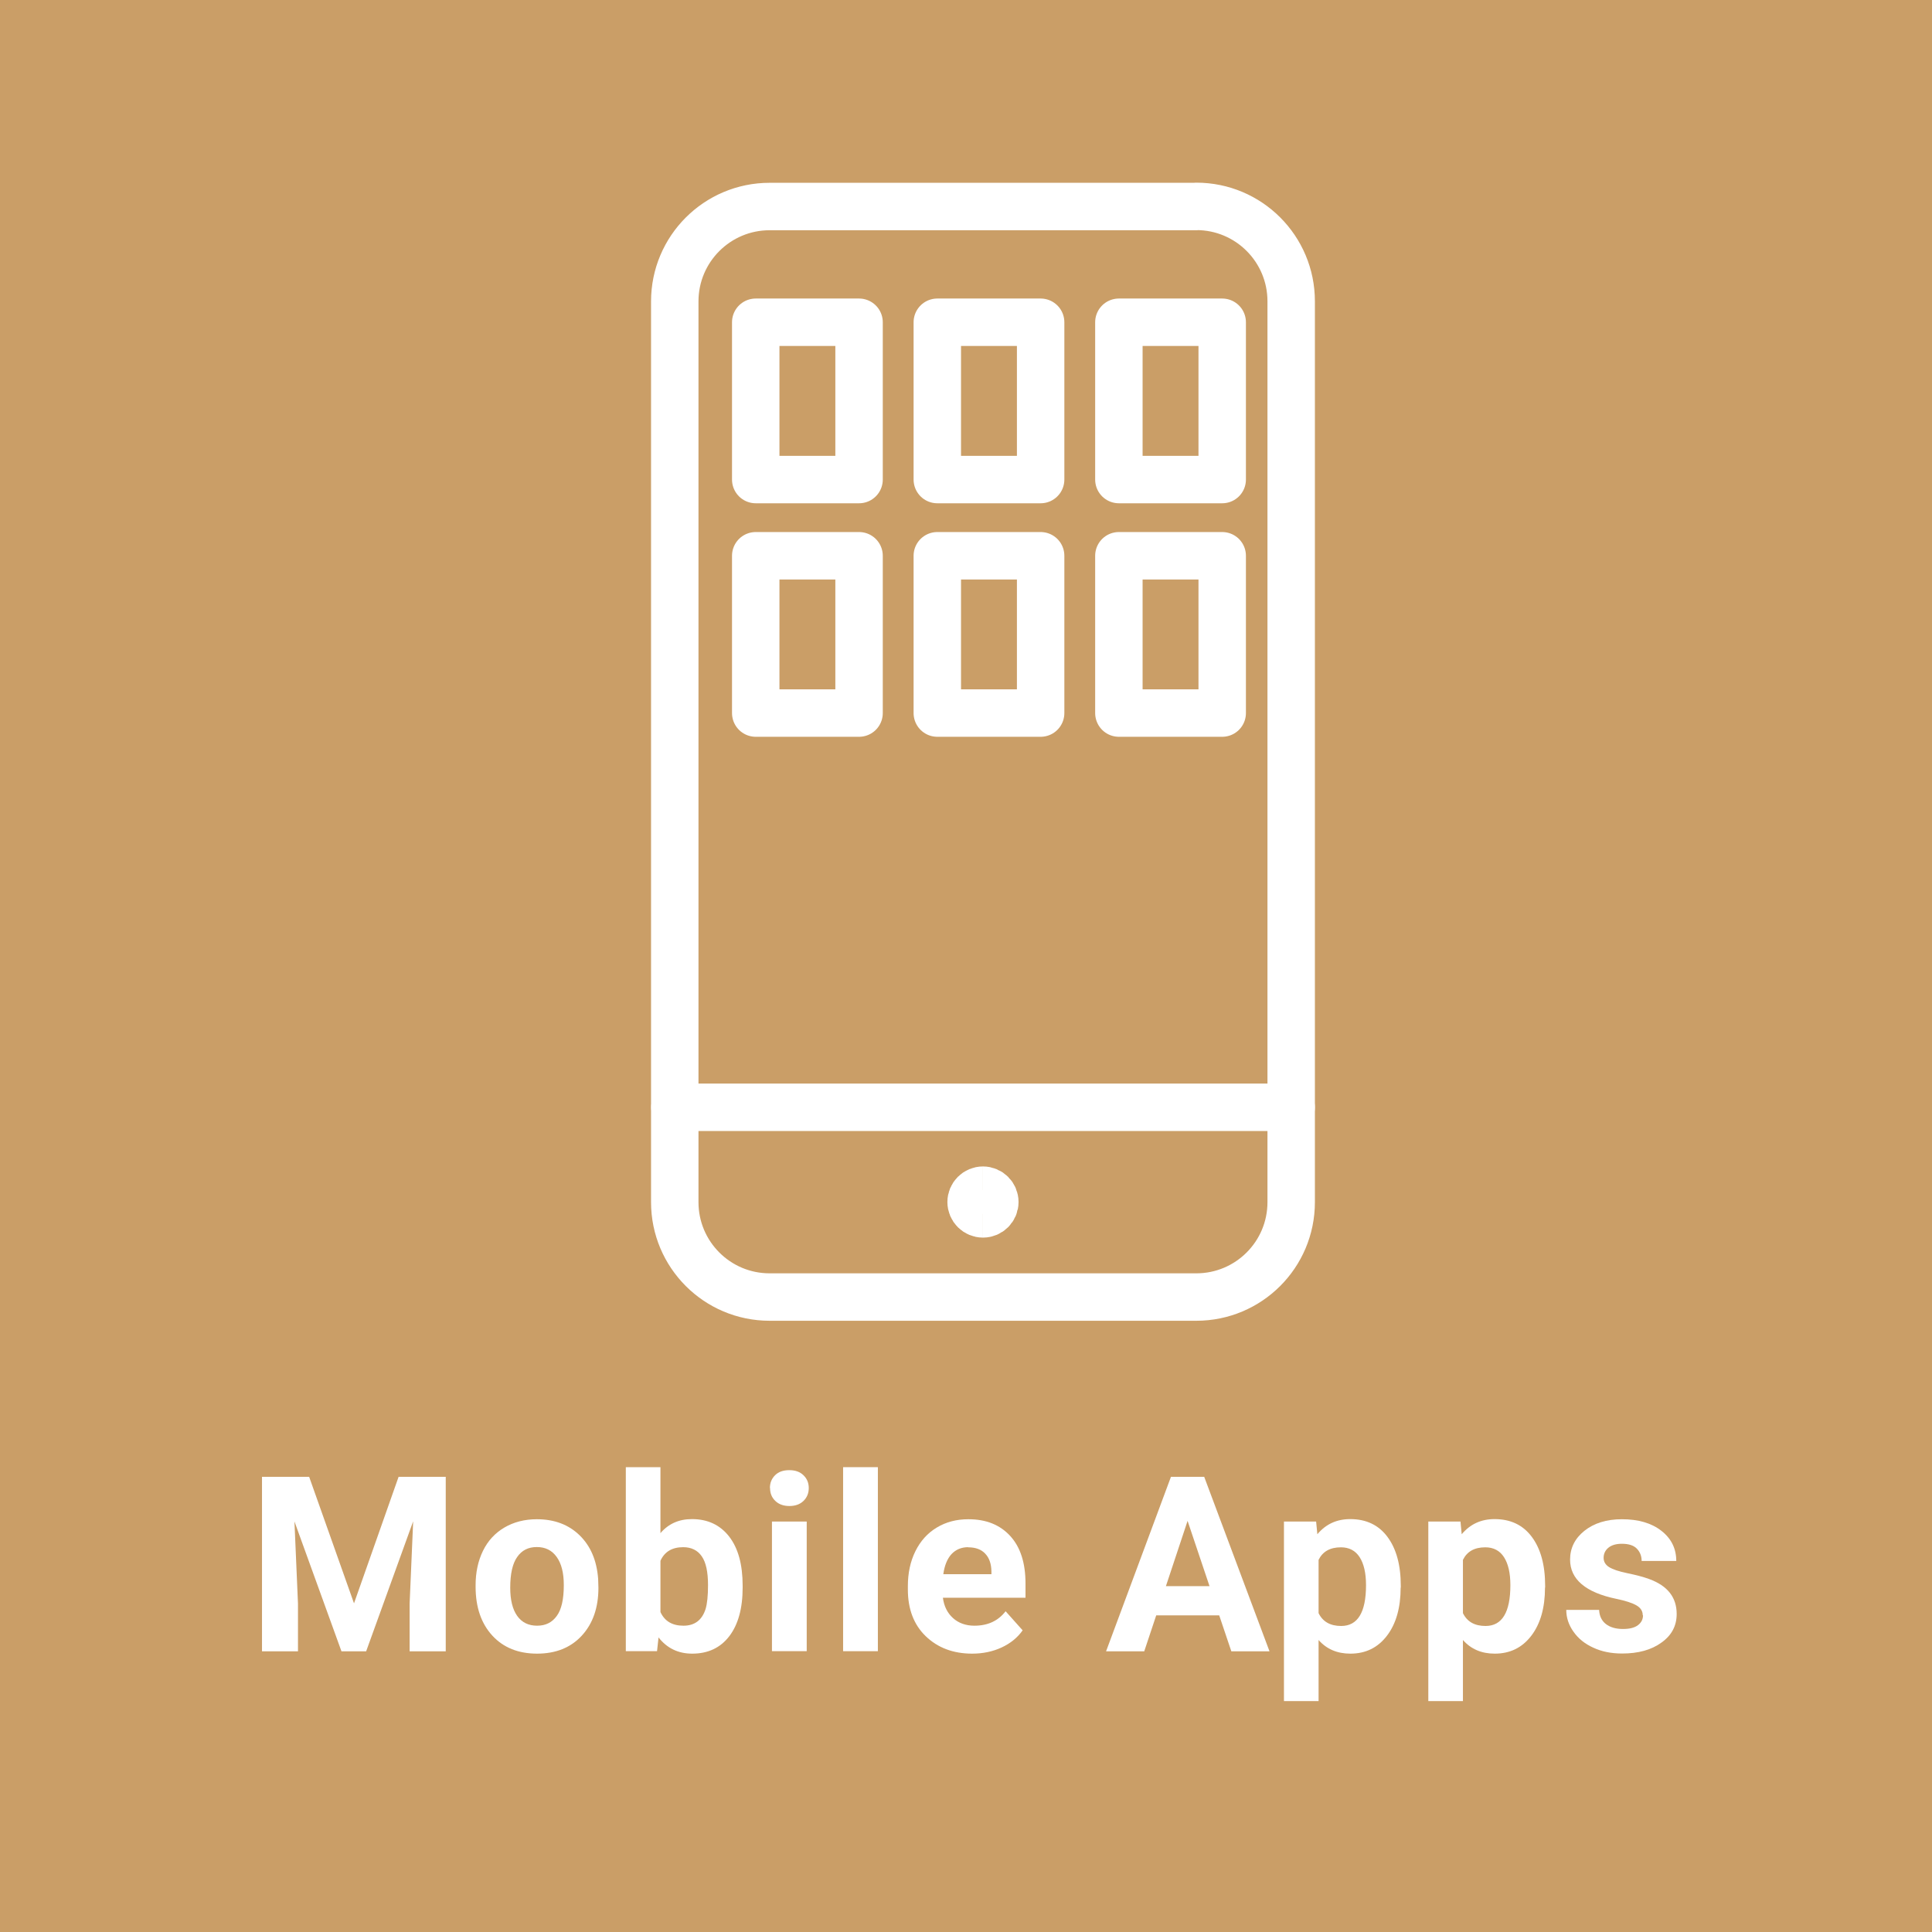 <?xml version="1.0" encoding="UTF-8"?> <svg xmlns="http://www.w3.org/2000/svg" id="Laag_1" viewBox="0 0 141.73 141.73"><defs><style>.cls-1{stroke-miterlimit:8;}.cls-1,.cls-2{fill:none;stroke:#fff;stroke-width:3.48px;}.cls-3{fill:#fff;}.cls-4{fill:#ca9e67;}.cls-2{stroke-linecap:round;stroke-linejoin:round;}</style></defs><rect class="cls-4" width="141.73" height="141.73"></rect><g><path class="cls-2" d="m94.72,81.23h-45.21"></path><path class="cls-2" d="m87.76,15.15h-31.3c-3.84,0-6.96,3.11-6.96,6.96v66.08c0,3.84,3.11,6.96,6.96,6.96h31.3c3.84,0,6.96-3.11,6.96-6.96V22.1c0-3.84-3.11-6.96-6.96-6.96Z"></path><path class="cls-1" d="m72.11,89.05c-.48,0-.87-.39-.87-.87s.39-.87.87-.87"></path><path class="cls-1" d="m72.11,89.05c.48,0,.87-.39.87-.87s-.39-.87-.87-.87"></path><rect class="cls-2" x="55.44" y="23.64" width="7.58" height="11.54"></rect><rect class="cls-2" x="68.76" y="23.64" width="7.58" height="11.54"></rect><rect class="cls-2" x="82.08" y="23.64" width="7.58" height="11.54"></rect><rect class="cls-2" x="55.44" y="40.77" width="7.58" height="11.54"></rect><rect class="cls-2" x="68.76" y="40.77" width="7.58" height="11.54"></rect><rect class="cls-2" x="82.08" y="40.77" width="7.58" height="11.54"></rect></g><g><path class="cls-3" d="m22.68,108.34l3.29,9.28,3.27-9.28h3.46v12.8h-2.65v-3.5l.26-6.04-3.45,9.54h-1.81l-3.45-9.53.26,6.03v3.5h-2.64v-12.8h3.45Z"></path><path class="cls-3" d="m34.89,116.29c0-.94.18-1.78.54-2.52s.89-1.31,1.57-1.71,1.48-.61,2.38-.61c1.28,0,2.33.39,3.14,1.18s1.26,1.85,1.36,3.2l.02.65c0,1.46-.41,2.63-1.22,3.51s-1.91,1.32-3.28,1.32-2.47-.44-3.28-1.32-1.23-2.07-1.23-3.59v-.11Zm2.54.18c0,.9.17,1.59.51,2.07.34.48.83.72,1.46.72s1.1-.24,1.44-.71c.35-.47.52-1.23.52-2.27,0-.89-.17-1.57-.52-2.06s-.83-.73-1.46-.73-1.1.24-1.44.73c-.34.48-.51,1.23-.51,2.25Z"></path><path class="cls-3" d="m54.48,116.47c0,1.52-.33,2.71-.98,3.56-.65.85-1.56,1.28-2.72,1.28-1.03,0-1.85-.4-2.47-1.19l-.11,1.01h-2.29v-13.5h2.54v4.84c.59-.69,1.36-1.03,2.31-1.03,1.16,0,2.07.43,2.73,1.28.66.85.99,2.05.99,3.6v.14Zm-2.54-.19c0-.96-.15-1.67-.46-2.11-.3-.44-.76-.67-1.36-.67-.81,0-1.37.33-1.67,1v3.76c.31.67.87,1,1.69,1s1.36-.41,1.62-1.22c.12-.39.18-.98.18-1.77Z"></path><path class="cls-3" d="m56.48,109.16c0-.38.13-.69.38-.94s.6-.37,1.04-.37.78.12,1.04.37.39.56.39.94-.13.7-.39.95-.61.37-1.03.37-.77-.12-1.03-.37-.39-.56-.39-.95Zm2.7,11.97h-2.55v-9.51h2.55v9.51Z"></path><path class="cls-3" d="m64.4,121.13h-2.55v-13.5h2.55v13.5Z"></path><path class="cls-3" d="m71.32,121.31c-1.39,0-2.53-.43-3.41-1.28s-1.31-2-1.31-3.42v-.25c0-.96.18-1.81.55-2.56s.89-1.33,1.57-1.74,1.45-.61,2.32-.61c1.3,0,2.32.41,3.07,1.23s1.12,1.98,1.12,3.49v1.04h-6.06c.08.62.33,1.12.74,1.49s.94.56,1.57.56c.98,0,1.74-.35,2.29-1.06l1.25,1.4c-.38.54-.9.96-1.55,1.26-.65.3-1.37.45-2.16.45Zm-.29-7.81c-.5,0-.91.17-1.23.51-.31.34-.51.83-.6,1.47h3.53v-.2c-.01-.57-.16-1-.46-1.31-.29-.31-.71-.46-1.25-.46Z"></path><path class="cls-3" d="m89.44,118.5h-4.62l-.88,2.64h-2.8l4.76-12.8h2.44l4.79,12.8h-2.8l-.89-2.64Zm-3.91-2.14h3.2l-1.61-4.79-1.59,4.79Z"></path><path class="cls-3" d="m102.75,116.47c0,1.46-.33,2.64-1,3.52s-1.56,1.32-2.69,1.32c-.96,0-1.74-.33-2.33-1v4.48h-2.54v-13.17h2.36l.09.93c.62-.74,1.42-1.11,2.41-1.11,1.17,0,2.08.43,2.73,1.3s.98,2.06.98,3.59v.13Zm-2.54-.19c0-.89-.16-1.57-.47-2.05-.31-.48-.77-.72-1.37-.72-.8,0-1.34.31-1.64.92v3.91c.31.63.86.94,1.66.94,1.21,0,1.82-1,1.82-2.99Z"></path><path class="cls-3" d="m113.34,116.47c0,1.46-.33,2.64-1,3.52s-1.56,1.32-2.69,1.32c-.96,0-1.74-.33-2.33-1v4.48h-2.54v-13.17h2.36l.09.93c.62-.74,1.42-1.11,2.41-1.11,1.17,0,2.08.43,2.73,1.3s.98,2.06.98,3.59v.13Zm-2.54-.19c0-.89-.16-1.57-.47-2.05-.31-.48-.77-.72-1.37-.72-.8,0-1.34.31-1.64.92v3.91c.31.63.86.94,1.66.94,1.21,0,1.82-1,1.82-2.99Z"></path><path class="cls-3" d="m120.51,118.5c0-.31-.15-.55-.46-.73s-.8-.34-1.48-.48c-2.26-.47-3.39-1.44-3.39-2.88,0-.84.35-1.55,1.05-2.11.7-.56,1.62-.85,2.75-.85,1.21,0,2.17.28,2.9.85s1.09,1.31,1.09,2.21h-2.54c0-.36-.12-.66-.35-.9-.23-.24-.6-.36-1.1-.36-.43,0-.76.1-.99.29s-.35.44-.35.74c0,.28.13.51.4.68.27.17.72.32,1.35.45s1.17.27,1.6.43c1.34.49,2.01,1.34,2.01,2.56,0,.87-.37,1.57-1.12,2.1-.74.54-1.71.8-2.88.8-.8,0-1.5-.14-2.12-.43-.62-.28-1.1-.67-1.45-1.17-.35-.49-.53-1.03-.53-1.6h2.41c.02.45.19.8.5,1.04s.73.36,1.25.36c.49,0,.85-.09,1.1-.28.25-.19.37-.43.37-.73Z"></path></g></svg> 